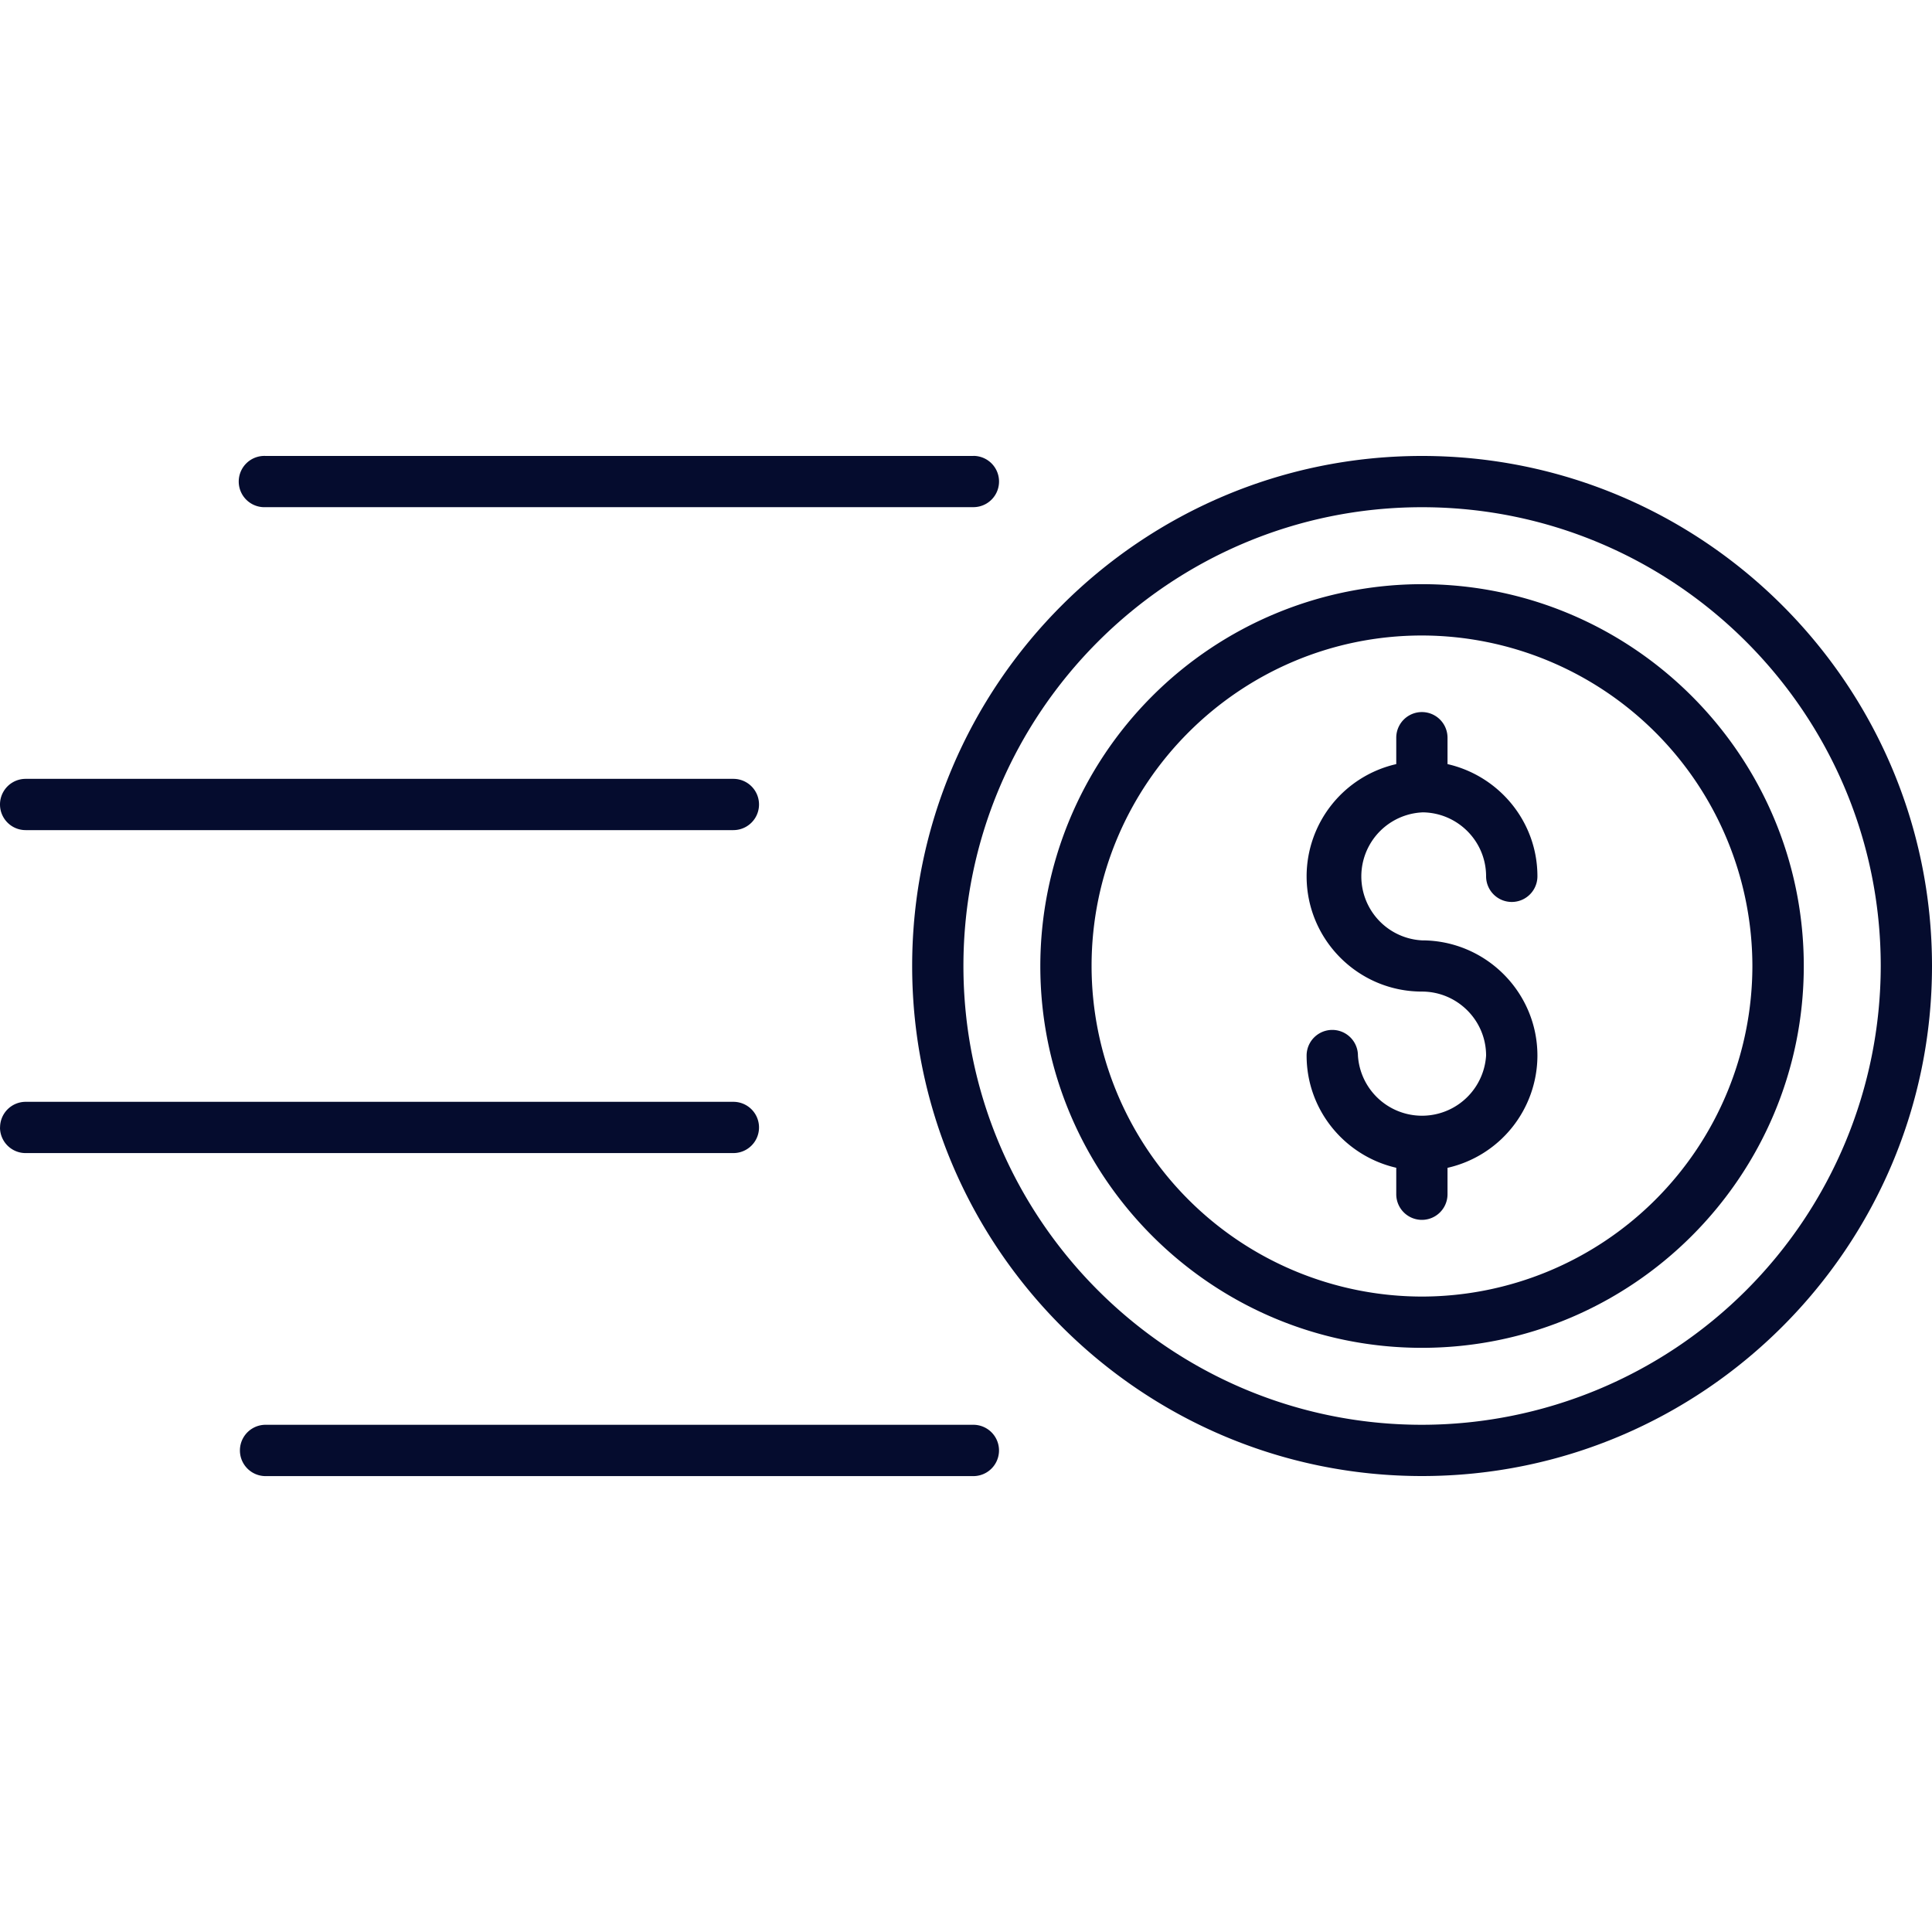 <svg xmlns="http://www.w3.org/2000/svg" width="30" height="30" fill="none" viewBox="0 0 30 30"><path fill="#050C2E" d="M22.08 7.08c-4.365 0-7.916 3.553-7.916 7.92s3.551 7.92 7.916 7.92c4.367 0 7.92-3.552 7.92-7.92 0-4.367-3.553-7.92-7.92-7.92Zm0 15.044c-3.926 0-7.12-3.196-7.12-7.124 0-3.928 3.194-7.124 7.12-7.124 3.928 0 7.124 3.196 7.124 7.124a7.132 7.132 0 0 1-7.124 7.124Z"></path><path fill="#050C2E" d="M22.08 9.071a5.934 5.934 0 0 0-5.926 5.93c0 3.269 2.658 5.928 5.925 5.928 3.27 0 5.93-2.66 5.93-5.929s-2.66-5.929-5.93-5.929Zm0 11.062A5.137 5.137 0 0 1 16.95 15c0-2.83 2.302-5.132 5.13-5.132A5.139 5.139 0 0 1 27.211 15a5.138 5.138 0 0 1-5.133 5.133ZM11.388 12.094H.398a.398.398 0 1 0 0 .796h10.99a.398.398 0 1 0 0-.796ZM0 17.507c0 .22.178.398.398.398h10.99a.398.398 0 1 0 0-.796H.399a.398.398 0 0 0-.398.398ZM15.115 7.08H4.125a.398.398 0 1 0 0 .795h10.99a.398.398 0 1 0 0-.796ZM15.114 22.124H4.124a.398.398 0 1 0 0 .797h10.99a.398.398 0 1 0 0-.797Z"></path><path fill="#050C2E" d="M22.08 12.614c.55 0 .996.445.996.993a.398.398 0 1 0 .797 0c0-.85-.598-1.56-1.396-1.742v-.41a.398.398 0 1 0-.796 0v.41a1.79 1.79 0 0 0-1.392 1.742c0 .987.803 1.79 1.79 1.79.55 0 .997.446.997.994a.997.997 0 0 1-1.99 0 .398.398 0 1 0-.797 0c0 .85.597 1.56 1.392 1.742v.411a.398.398 0 1 0 .796 0v-.41a1.791 1.791 0 0 0 1.396-1.742c0-.988-.805-1.79-1.794-1.79a.995.995 0 0 1 0-1.987Z"></path></svg>